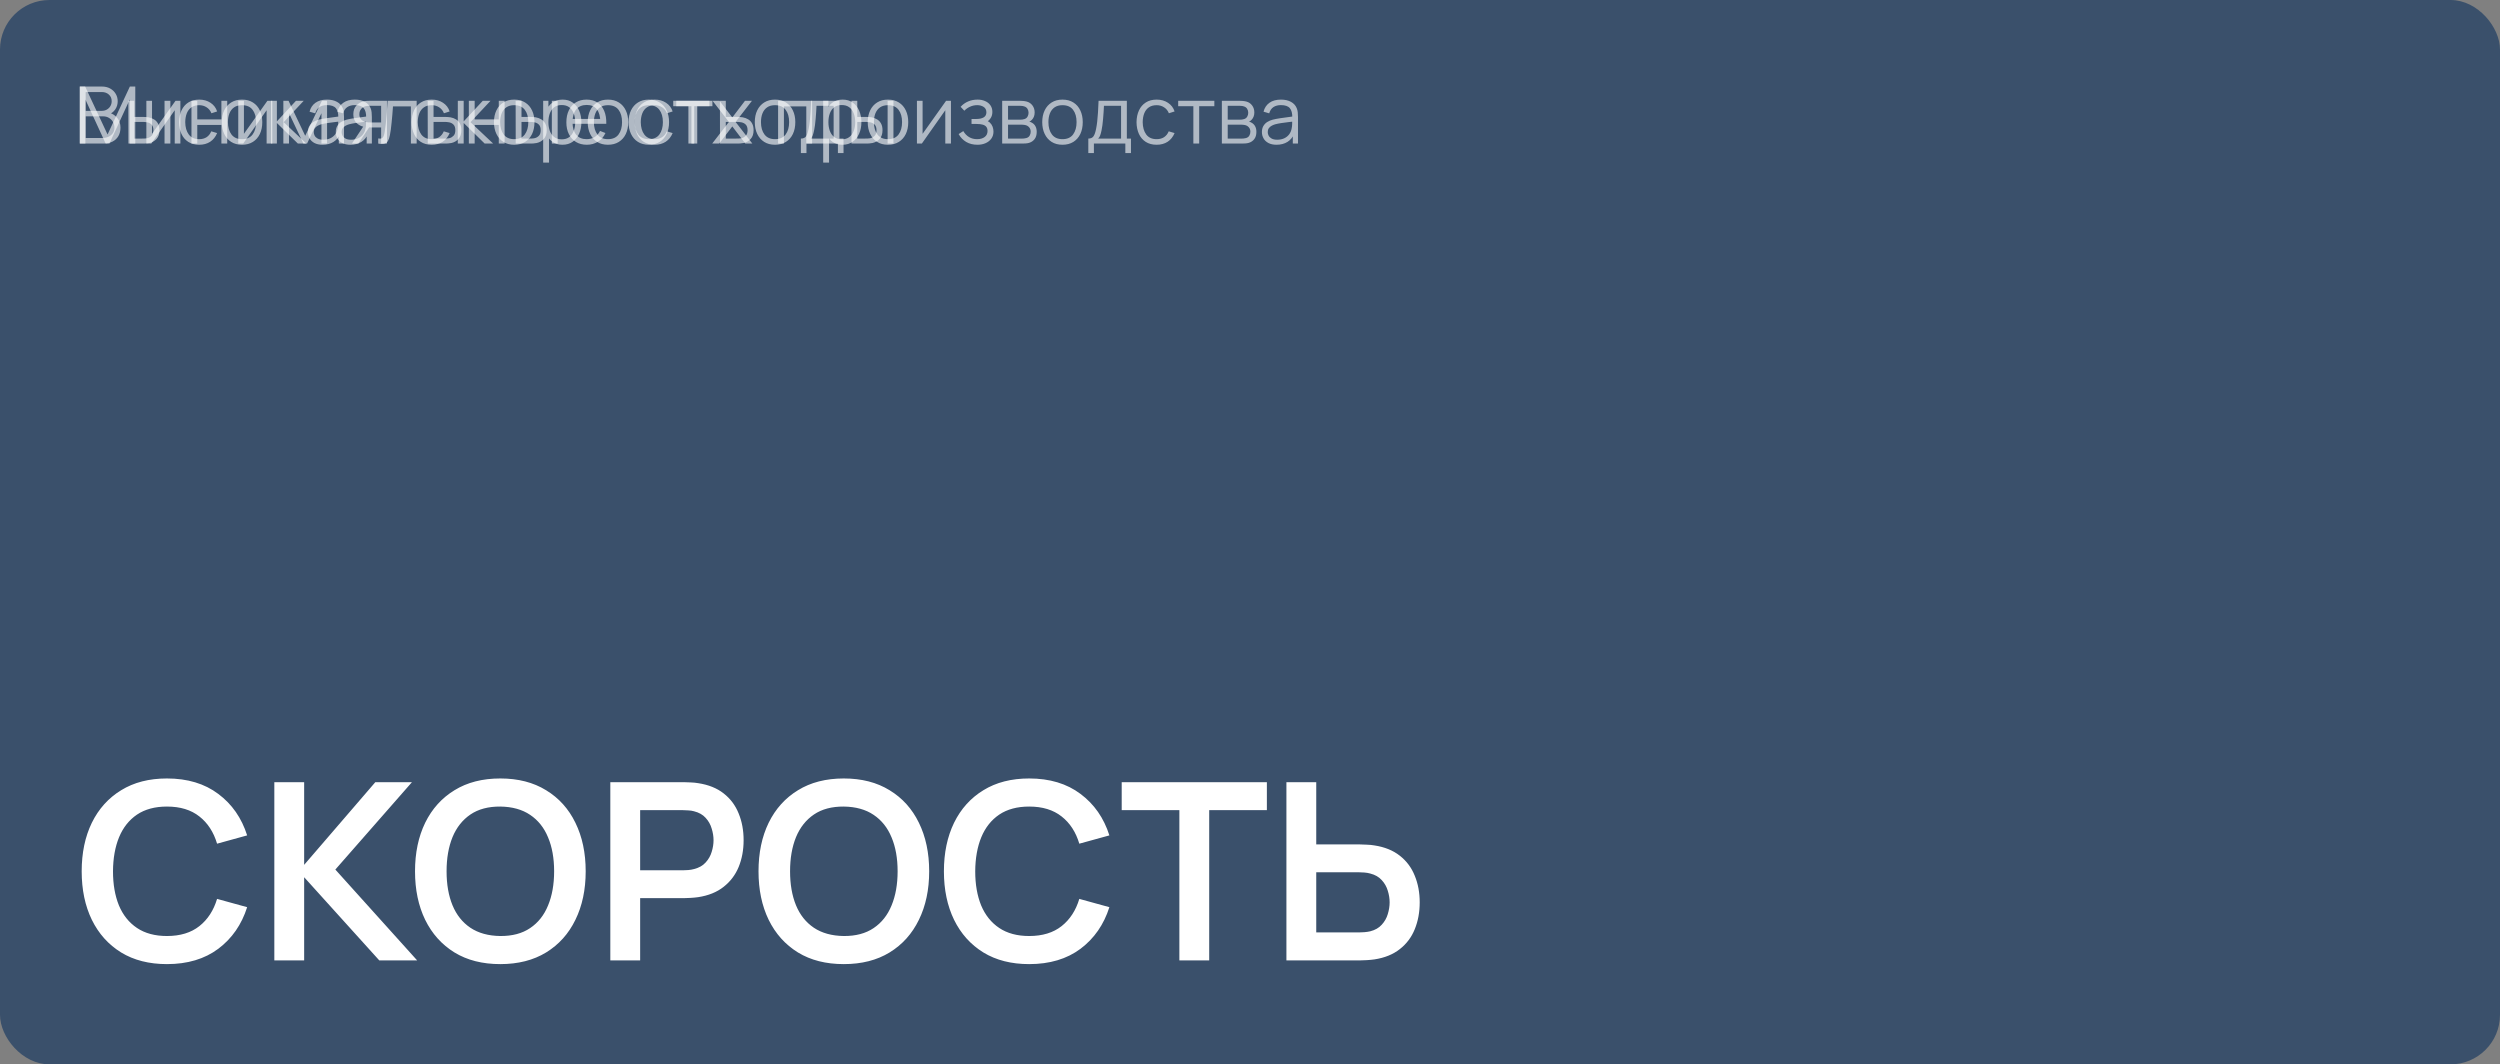 <?xml version="1.0" encoding="UTF-8"?> <svg xmlns="http://www.w3.org/2000/svg" width="505" height="215" viewBox="0 0 505 215" fill="none"><rect x="0" y="0" width="505" height="215" fill="#808080" stroke="none"/><rect width="505" height="215" rx="10" fill="#3A506B"></rect><path d="M33.725 194.75C30.125 194.75 27.042 193.967 24.475 192.4C21.908 190.817 19.933 188.617 18.55 185.8C17.183 182.983 16.5 179.717 16.5 176C16.5 172.283 17.183 169.017 18.55 166.2C19.933 163.383 21.908 161.192 24.475 159.625C27.042 158.042 30.125 157.25 33.725 157.25C37.875 157.25 41.333 158.292 44.1 160.375C46.867 162.442 48.808 165.233 49.925 168.75L43.85 170.425C43.15 168.075 41.958 166.242 40.275 164.925C38.592 163.592 36.408 162.925 33.725 162.925C31.308 162.925 29.292 163.467 27.675 164.55C26.075 165.633 24.867 167.158 24.05 169.125C23.25 171.075 22.842 173.367 22.825 176C22.825 178.633 23.225 180.933 24.025 182.9C24.842 184.85 26.058 186.367 27.675 187.45C29.292 188.533 31.308 189.075 33.725 189.075C36.408 189.075 38.592 188.408 40.275 187.075C41.958 185.742 43.15 183.908 43.85 181.575L49.925 183.25C48.808 186.767 46.867 189.567 44.1 191.65C41.333 193.717 37.875 194.75 33.725 194.75ZM55.414 194V158H61.439V174.7L75.814 158H83.214L67.739 175.65L84.264 194H76.614L61.439 177.2V194H55.414ZM101.059 194.75C97.459 194.75 94.376 193.967 91.809 192.4C89.242 190.817 87.267 188.617 85.884 185.8C84.517 182.983 83.834 179.717 83.834 176C83.834 172.283 84.517 169.017 85.884 166.2C87.267 163.383 89.242 161.192 91.809 159.625C94.376 158.042 97.459 157.25 101.059 157.25C104.659 157.25 107.742 158.042 110.309 159.625C112.892 161.192 114.867 163.383 116.234 166.2C117.617 169.017 118.309 172.283 118.309 176C118.309 179.717 117.617 182.983 116.234 185.8C114.867 188.617 112.892 190.817 110.309 192.4C107.742 193.967 104.659 194.75 101.059 194.75ZM101.059 189.075C103.476 189.092 105.484 188.558 107.084 187.475C108.701 186.392 109.909 184.867 110.709 182.9C111.526 180.933 111.934 178.633 111.934 176C111.934 173.367 111.526 171.083 110.709 169.15C109.909 167.2 108.701 165.683 107.084 164.6C105.484 163.517 103.476 162.958 101.059 162.925C98.642 162.908 96.634 163.442 95.034 164.525C93.434 165.608 92.226 167.133 91.409 169.1C90.609 171.067 90.209 173.367 90.209 176C90.209 178.633 90.609 180.925 91.409 182.875C92.209 184.808 93.409 186.317 95.009 187.4C96.626 188.483 98.642 189.042 101.059 189.075ZM123.285 194V158H138.16C138.51 158 138.96 158.017 139.51 158.05C140.06 158.067 140.568 158.117 141.035 158.2C143.118 158.517 144.835 159.208 146.185 160.275C147.552 161.342 148.56 162.692 149.21 164.325C149.877 165.942 150.21 167.742 150.21 169.725C150.21 171.692 149.877 173.492 149.21 175.125C148.543 176.742 147.527 178.083 146.16 179.15C144.81 180.217 143.102 180.908 141.035 181.225C140.568 181.292 140.052 181.342 139.485 181.375C138.935 181.408 138.493 181.425 138.16 181.425H129.31V194H123.285ZM129.31 175.8H137.91C138.243 175.8 138.618 175.783 139.035 175.75C139.452 175.717 139.835 175.65 140.185 175.55C141.185 175.3 141.968 174.858 142.535 174.225C143.118 173.592 143.527 172.875 143.76 172.075C144.01 171.275 144.135 170.492 144.135 169.725C144.135 168.958 144.01 168.175 143.76 167.375C143.527 166.558 143.118 165.833 142.535 165.2C141.968 164.567 141.185 164.125 140.185 163.875C139.835 163.775 139.452 163.717 139.035 163.7C138.618 163.667 138.243 163.65 137.91 163.65H129.31V175.8ZM170.444 194.75C166.844 194.75 163.76 193.967 161.194 192.4C158.627 190.817 156.652 188.617 155.269 185.8C153.902 182.983 153.219 179.717 153.219 176C153.219 172.283 153.902 169.017 155.269 166.2C156.652 163.383 158.627 161.192 161.194 159.625C163.76 158.042 166.844 157.25 170.444 157.25C174.044 157.25 177.127 158.042 179.694 159.625C182.277 161.192 184.252 163.383 185.619 166.2C187.002 169.017 187.694 172.283 187.694 176C187.694 179.717 187.002 182.983 185.619 185.8C184.252 188.617 182.277 190.817 179.694 192.4C177.127 193.967 174.044 194.75 170.444 194.75ZM170.444 189.075C172.86 189.092 174.869 188.558 176.469 187.475C178.085 186.392 179.294 184.867 180.094 182.9C180.91 180.933 181.319 178.633 181.319 176C181.319 173.367 180.91 171.083 180.094 169.15C179.294 167.2 178.085 165.683 176.469 164.6C174.869 163.517 172.86 162.958 170.444 162.925C168.027 162.908 166.019 163.442 164.419 164.525C162.819 165.608 161.61 167.133 160.794 169.1C159.994 171.067 159.594 173.367 159.594 176C159.594 178.633 159.994 180.925 160.794 182.875C161.594 184.808 162.794 186.317 164.394 187.4C166.01 188.483 168.027 189.042 170.444 189.075ZM207.895 194.75C204.295 194.75 201.212 193.967 198.645 192.4C196.078 190.817 194.103 188.617 192.72 185.8C191.353 182.983 190.67 179.717 190.67 176C190.67 172.283 191.353 169.017 192.72 166.2C194.103 163.383 196.078 161.192 198.645 159.625C201.212 158.042 204.295 157.25 207.895 157.25C212.045 157.25 215.503 158.292 218.27 160.375C221.037 162.442 222.978 165.233 224.095 168.75L218.02 170.425C217.32 168.075 216.128 166.242 214.445 164.925C212.762 163.592 210.578 162.925 207.895 162.925C205.478 162.925 203.462 163.467 201.845 164.55C200.245 165.633 199.037 167.158 198.22 169.125C197.42 171.075 197.012 173.367 196.995 176C196.995 178.633 197.395 180.933 198.195 182.9C199.012 184.85 200.228 186.367 201.845 187.45C203.462 188.533 205.478 189.075 207.895 189.075C210.578 189.075 212.762 188.408 214.445 187.075C216.128 185.742 217.32 183.908 218.02 181.575L224.095 183.25C222.978 186.767 221.037 189.567 218.27 191.65C215.503 193.717 212.045 194.75 207.895 194.75ZM238.234 194V163.65H226.584V158H255.909V163.65H244.259V194H238.234ZM259.856 194V158H265.881V170.575H274.731C275.065 170.575 275.515 170.592 276.081 170.625C276.648 170.642 277.165 170.692 277.631 170.775C279.698 171.092 281.406 171.783 282.756 172.85C284.123 173.917 285.131 175.267 285.781 176.9C286.448 178.517 286.781 180.308 286.781 182.275C286.781 184.258 286.448 186.067 285.781 187.7C285.131 189.317 284.123 190.658 282.756 191.725C281.406 192.792 279.698 193.483 277.631 193.8C277.165 193.867 276.648 193.917 276.081 193.95C275.531 193.983 275.081 194 274.731 194H259.856ZM265.881 188.35H274.481C274.831 188.35 275.206 188.333 275.606 188.3C276.023 188.267 276.415 188.208 276.781 188.125C277.765 187.875 278.54 187.433 279.106 186.8C279.69 186.167 280.098 185.45 280.331 184.65C280.581 183.833 280.706 183.042 280.706 182.275C280.706 181.508 280.581 180.725 280.331 179.925C280.098 179.125 279.69 178.408 279.106 177.775C278.54 177.142 277.765 176.7 276.781 176.45C276.415 176.35 276.023 176.283 275.606 176.25C275.206 176.217 274.831 176.2 274.481 176.2H265.881V188.35Z" fill="white"></path><path opacity="0.6" d="M16.12 29V17.48H17.2L21.728 27.168L26.232 17.48H27.328V28.992H26.208V20.104L22.104 29H21.344L17.248 20.104V29H16.12ZM36.437 20.36V29H35.293V22.272L30.557 29H29.565V20.36H30.709V27.032L35.453 20.36H36.437ZM38.675 29V20.36H39.85V24.112H44.722V20.36H45.898V29H44.722V25.24H39.85V29H38.675ZM55 20.36V29H53.856V22.272L49.12 29H48.128V20.36H49.272V27.032L54.016 20.36H55ZM57.237 29V20.36H58.285L61.653 27.432L65.029 20.36H66.069V29H64.933V22.872L62.029 29H61.285L58.381 22.872V29H57.237ZM70.779 29.24C70.129 29.24 69.582 29.123 69.139 28.888C68.702 28.653 68.374 28.341 68.156 27.952C67.937 27.563 67.828 27.139 67.828 26.68C67.828 26.211 67.921 25.811 68.108 25.48C68.299 25.144 68.558 24.869 68.883 24.656C69.214 24.443 69.596 24.28 70.028 24.168C70.465 24.061 70.948 23.968 71.475 23.888C72.009 23.803 72.529 23.731 73.035 23.672C73.547 23.608 73.996 23.547 74.379 23.488L73.963 23.744C73.98 22.891 73.814 22.259 73.468 21.848C73.121 21.437 72.518 21.232 71.659 21.232C71.067 21.232 70.566 21.365 70.156 21.632C69.75 21.899 69.465 22.32 69.299 22.896L68.156 22.56C68.353 21.787 68.75 21.187 69.347 20.76C69.945 20.333 70.721 20.12 71.675 20.12C72.465 20.12 73.134 20.269 73.683 20.568C74.238 20.861 74.63 21.288 74.859 21.848C74.966 22.099 75.035 22.379 75.067 22.688C75.1 22.997 75.115 23.312 75.115 23.632V29H74.067V26.832L74.371 26.96C74.078 27.701 73.622 28.267 73.004 28.656C72.385 29.045 71.644 29.24 70.779 29.24ZM70.915 28.224C71.465 28.224 71.945 28.125 72.356 27.928C72.766 27.731 73.097 27.461 73.347 27.12C73.598 26.773 73.761 26.384 73.835 25.952C73.9 25.675 73.934 25.371 73.939 25.04C73.945 24.704 73.948 24.453 73.948 24.288L74.395 24.52C73.996 24.573 73.561 24.627 73.091 24.68C72.627 24.733 72.169 24.795 71.716 24.864C71.267 24.933 70.862 25.016 70.499 25.112C70.254 25.181 70.017 25.28 69.787 25.408C69.558 25.531 69.369 25.696 69.219 25.904C69.076 26.112 69.004 26.371 69.004 26.68C69.004 26.931 69.065 27.173 69.188 27.408C69.316 27.643 69.518 27.837 69.796 27.992C70.078 28.147 70.451 28.224 70.915 28.224ZM76.398 29V27.968C76.718 28.027 76.961 28.013 77.126 27.928C77.297 27.837 77.422 27.688 77.502 27.48C77.582 27.267 77.649 27.003 77.702 26.688C77.787 26.165 77.865 25.589 77.934 24.96C78.004 24.331 78.065 23.637 78.118 22.88C78.177 22.117 78.236 21.277 78.294 20.36H84.166V29H82.998V21.488H79.382C79.345 22.053 79.302 22.616 79.254 23.176C79.206 23.736 79.156 24.275 79.102 24.792C79.054 25.304 79.001 25.776 78.942 26.208C78.883 26.64 78.822 27.013 78.758 27.328C78.662 27.803 78.534 28.181 78.374 28.464C78.219 28.747 77.987 28.933 77.678 29.024C77.369 29.115 76.942 29.107 76.398 29ZM86.409 29L86.393 20.36H87.577V23.616H89.601C89.852 23.616 90.097 23.621 90.337 23.632C90.583 23.643 90.799 23.664 90.985 23.696C91.412 23.776 91.791 23.917 92.121 24.12C92.457 24.323 92.719 24.603 92.905 24.96C93.097 25.317 93.193 25.765 93.193 26.304C93.193 27.045 93.001 27.629 92.617 28.056C92.239 28.483 91.759 28.76 91.177 28.888C90.959 28.936 90.721 28.968 90.465 28.984C90.209 28.995 89.956 29 89.705 29H86.409ZM87.577 27.992H89.657C89.839 27.992 90.041 27.987 90.265 27.976C90.489 27.965 90.687 27.936 90.857 27.888C91.14 27.808 91.396 27.648 91.625 27.408C91.86 27.163 91.977 26.795 91.977 26.304C91.977 25.819 91.865 25.453 91.641 25.208C91.417 24.957 91.119 24.792 90.745 24.712C90.58 24.675 90.401 24.651 90.209 24.64C90.017 24.629 89.833 24.624 89.657 24.624H87.577V27.992ZM94.706 29V20.36H95.882V24.112H100.754V20.36H101.93V29H100.754V25.24H95.882V29H94.706ZM104.175 29L104.159 20.36H105.343V23.616H106.847C107.098 23.616 107.343 23.621 107.583 23.632C107.823 23.643 108.039 23.664 108.231 23.696C108.658 23.781 109.036 23.925 109.367 24.128C109.698 24.331 109.959 24.611 110.151 24.968C110.343 25.32 110.439 25.765 110.439 26.304C110.439 27.045 110.247 27.629 109.863 28.056C109.479 28.483 108.996 28.76 108.415 28.888C108.196 28.936 107.959 28.968 107.703 28.984C107.447 28.995 107.196 29 106.951 29H104.175ZM105.343 27.992H106.903C107.079 27.992 107.279 27.987 107.503 27.976C107.727 27.965 107.924 27.936 108.095 27.888C108.383 27.808 108.642 27.648 108.871 27.408C109.106 27.163 109.223 26.795 109.223 26.304C109.223 25.819 109.111 25.453 108.887 25.208C108.663 24.957 108.364 24.792 107.991 24.712C107.82 24.675 107.639 24.651 107.447 24.64C107.26 24.629 107.079 24.624 106.903 24.624H105.343V27.992ZM111.471 29V20.36H112.647V29H111.471ZM118.542 29.24C117.699 29.24 116.968 29.053 116.35 28.68C115.736 28.307 115.259 27.781 114.918 27.104C114.576 26.427 114.406 25.632 114.406 24.72C114.406 23.776 114.574 22.96 114.91 22.272C115.246 21.584 115.718 21.053 116.326 20.68C116.939 20.307 117.662 20.12 118.494 20.12C119.347 20.12 120.075 20.317 120.678 20.712C121.28 21.101 121.736 21.661 122.046 22.392C122.355 23.123 122.496 23.995 122.47 25.008H121.27V24.592C121.248 23.472 121.006 22.627 120.542 22.056C120.083 21.485 119.411 21.2 118.526 21.2C117.598 21.2 116.886 21.501 116.39 22.104C115.899 22.707 115.654 23.565 115.654 24.68C115.654 25.768 115.899 26.613 116.39 27.216C116.886 27.813 117.587 28.112 118.494 28.112C119.112 28.112 119.651 27.971 120.11 27.688C120.574 27.4 120.939 26.987 121.206 26.448L122.302 26.872C121.96 27.624 121.456 28.208 120.79 28.624C120.128 29.035 119.379 29.24 118.542 29.24ZM115.238 25.008V24.024H121.838V25.008H115.238ZM131.056 29.24C130.197 29.24 129.464 29.045 128.856 28.656C128.248 28.267 127.781 27.728 127.456 27.04C127.131 26.352 126.968 25.563 126.968 24.672C126.968 23.765 127.133 22.971 127.464 22.288C127.795 21.605 128.264 21.075 128.872 20.696C129.485 20.312 130.213 20.12 131.056 20.12C131.92 20.12 132.656 20.315 133.264 20.704C133.877 21.088 134.344 21.624 134.664 22.312C134.989 22.995 135.152 23.781 135.152 24.672C135.152 25.579 134.989 26.376 134.664 27.064C134.339 27.747 133.869 28.28 133.256 28.664C132.643 29.048 131.909 29.24 131.056 29.24ZM131.056 28.112C132.016 28.112 132.731 27.795 133.2 27.16C133.669 26.52 133.904 25.691 133.904 24.672C133.904 23.627 133.667 22.795 133.192 22.176C132.723 21.557 132.011 21.248 131.056 21.248C130.411 21.248 129.877 21.395 129.456 21.688C129.04 21.976 128.728 22.379 128.52 22.896C128.317 23.408 128.216 24 128.216 24.672C128.216 25.712 128.456 26.547 128.936 27.176C129.416 27.8 130.123 28.112 131.056 28.112ZM139.058 29V21.448H135.994V20.36H143.298V21.448H140.234V29H139.058ZM143.863 29L147.239 24.632L143.935 20.36H145.343L147.927 23.728L150.487 20.36H151.895L148.591 24.632L151.975 29H150.559L147.927 25.536L145.279 29H143.863ZM156.556 29.24C155.697 29.24 154.964 29.045 154.356 28.656C153.748 28.267 153.281 27.728 152.956 27.04C152.631 26.352 152.468 25.563 152.468 24.672C152.468 23.765 152.633 22.971 152.964 22.288C153.295 21.605 153.764 21.075 154.372 20.696C154.985 20.312 155.713 20.12 156.556 20.12C157.42 20.12 158.156 20.315 158.764 20.704C159.377 21.088 159.844 21.624 160.164 22.312C160.489 22.995 160.652 23.781 160.652 24.672C160.652 25.579 160.489 26.376 160.164 27.064C159.839 27.747 159.369 28.28 158.756 28.664C158.143 29.048 157.409 29.24 156.556 29.24ZM156.556 28.112C157.516 28.112 158.231 27.795 158.7 27.16C159.169 26.52 159.404 25.691 159.404 24.672C159.404 23.627 159.167 22.795 158.692 22.176C158.223 21.557 157.511 21.248 156.556 21.248C155.911 21.248 155.377 21.395 154.956 21.688C154.54 21.976 154.228 22.379 154.02 22.896C153.817 23.408 153.716 24 153.716 24.672C153.716 25.712 153.956 26.547 154.436 27.176C154.916 27.8 155.623 28.112 156.556 28.112ZM161.777 30.92V27.992C162.268 27.992 162.62 27.835 162.833 27.52C163.046 27.2 163.22 26.691 163.353 25.992C163.444 25.539 163.518 25.051 163.577 24.528C163.636 24.005 163.686 23.408 163.729 22.736C163.772 22.059 163.812 21.267 163.849 20.36H169.561V27.992H170.393V30.92H169.257V29H162.905V30.92H161.777ZM163.769 27.992H168.393V21.368H164.937C164.921 21.773 164.897 22.203 164.865 22.656C164.838 23.109 164.804 23.563 164.761 24.016C164.724 24.469 164.678 24.896 164.625 25.296C164.577 25.691 164.518 26.037 164.449 26.336C164.369 26.72 164.281 27.048 164.185 27.32C164.094 27.592 163.956 27.816 163.769 27.992ZM172.003 29L171.987 20.36H173.171V23.616H174.675C174.926 23.616 175.171 23.621 175.411 23.632C175.651 23.643 175.867 23.664 176.059 23.696C176.486 23.781 176.864 23.925 177.195 24.128C177.526 24.331 177.787 24.611 177.979 24.968C178.171 25.32 178.267 25.765 178.267 26.304C178.267 27.045 178.075 27.629 177.691 28.056C177.307 28.483 176.824 28.76 176.243 28.888C176.024 28.936 175.787 28.968 175.531 28.984C175.275 28.995 175.024 29 174.779 29H172.003ZM173.171 27.992H174.731C174.907 27.992 175.107 27.987 175.331 27.976C175.555 27.965 175.752 27.936 175.923 27.888C176.211 27.808 176.47 27.648 176.699 27.408C176.934 27.163 177.051 26.795 177.051 26.304C177.051 25.819 176.939 25.453 176.715 25.208C176.491 24.957 176.192 24.792 175.819 24.712C175.648 24.675 175.467 24.651 175.275 24.64C175.088 24.629 174.907 24.624 174.731 24.624H173.171V27.992ZM179.299 29V20.36H180.475V29H179.299Z" fill="white"></path><path opacity="0.6" d="M16.12 29V17.48H20.568C21.213 17.48 21.776 17.613 22.256 17.88C22.736 18.147 23.109 18.507 23.376 18.96C23.643 19.408 23.776 19.904 23.776 20.448C23.776 21.067 23.611 21.619 23.28 22.104C22.949 22.584 22.507 22.917 21.952 23.104L21.936 22.712C22.683 22.925 23.269 23.299 23.696 23.832C24.123 24.365 24.336 25.011 24.336 25.768C24.336 26.435 24.195 27.011 23.912 27.496C23.629 27.976 23.232 28.347 22.72 28.608C22.208 28.869 21.613 29 20.936 29H16.12ZM17.304 27.872H20.648C21.117 27.872 21.539 27.789 21.912 27.624C22.285 27.453 22.579 27.213 22.792 26.904C23.011 26.595 23.12 26.221 23.12 25.784C23.12 25.357 23.021 24.973 22.824 24.632C22.627 24.291 22.357 24.019 22.016 23.816C21.68 23.608 21.296 23.504 20.864 23.504H17.304V27.872ZM17.304 22.392H20.56C20.928 22.392 21.264 22.309 21.568 22.144C21.872 21.973 22.112 21.741 22.288 21.448C22.469 21.155 22.56 20.816 22.56 20.432C22.56 19.888 22.371 19.445 21.992 19.104C21.619 18.763 21.141 18.592 20.56 18.592H17.304V22.392ZM25.941 29L25.924 20.36H27.108V23.616H28.613C28.863 23.616 29.108 23.621 29.349 23.632C29.588 23.643 29.805 23.664 29.997 23.696C30.423 23.781 30.802 23.925 31.133 24.128C31.463 24.331 31.724 24.611 31.916 24.968C32.108 25.32 32.205 25.765 32.205 26.304C32.205 27.045 32.013 27.629 31.628 28.056C31.244 28.483 30.762 28.76 30.18 28.888C29.962 28.936 29.724 28.968 29.468 28.984C29.212 28.995 28.962 29 28.716 29H25.941ZM27.108 27.992H28.669C28.845 27.992 29.044 27.987 29.268 27.976C29.492 27.965 29.69 27.936 29.86 27.888C30.148 27.808 30.407 27.648 30.637 27.408C30.871 27.163 30.988 26.795 30.988 26.304C30.988 25.819 30.877 25.453 30.652 25.208C30.428 24.957 30.13 24.792 29.756 24.712C29.586 24.675 29.404 24.651 29.212 24.64C29.026 24.629 28.845 24.624 28.669 24.624H27.108V27.992ZM33.236 29V20.36H34.413V29H33.236ZM40.235 29.24C39.366 29.24 38.63 29.045 38.027 28.656C37.425 28.267 36.966 27.731 36.651 27.048C36.342 26.36 36.182 25.571 36.171 24.68C36.182 23.773 36.347 22.979 36.667 22.296C36.987 21.608 37.449 21.075 38.051 20.696C38.654 20.312 39.385 20.12 40.243 20.12C41.118 20.12 41.878 20.333 42.523 20.76C43.174 21.187 43.619 21.771 43.859 22.512L42.707 22.88C42.505 22.363 42.182 21.963 41.739 21.68C41.302 21.392 40.801 21.248 40.235 21.248C39.601 21.248 39.075 21.395 38.659 21.688C38.243 21.976 37.934 22.379 37.731 22.896C37.529 23.413 37.425 24.008 37.419 24.68C37.43 25.715 37.67 26.547 38.139 27.176C38.609 27.8 39.307 28.112 40.235 28.112C40.822 28.112 41.321 27.979 41.731 27.712C42.147 27.44 42.462 27.045 42.675 26.528L43.859 26.88C43.539 27.648 43.07 28.235 42.451 28.64C41.833 29.04 41.094 29.24 40.235 29.24ZM48.884 29.24C48.026 29.24 47.292 29.045 46.684 28.656C46.076 28.267 45.61 27.728 45.284 27.04C44.959 26.352 44.796 25.563 44.796 24.672C44.796 23.765 44.962 22.971 45.292 22.288C45.623 21.605 46.092 21.075 46.7 20.696C47.314 20.312 48.042 20.12 48.884 20.12C49.748 20.12 50.484 20.315 51.092 20.704C51.706 21.088 52.172 21.624 52.492 22.312C52.818 22.995 52.98 23.781 52.98 24.672C52.98 25.579 52.818 26.376 52.492 27.064C52.167 27.747 51.698 28.28 51.084 28.664C50.471 29.048 49.738 29.24 48.884 29.24ZM48.884 28.112C49.844 28.112 50.559 27.795 51.028 27.16C51.498 26.52 51.732 25.691 51.732 24.672C51.732 23.627 51.495 22.795 51.02 22.176C50.551 21.557 49.839 21.248 48.884 21.248C48.239 21.248 47.706 21.395 47.284 21.688C46.868 21.976 46.556 22.379 46.348 22.896C46.146 23.408 46.044 24 46.044 24.672C46.044 25.712 46.284 26.547 46.764 27.176C47.244 27.8 47.951 28.112 48.884 28.112ZM54.737 29L54.745 20.36H55.929V24.52L59.785 20.36H61.353L57.305 24.68L61.881 29H60.169L55.929 24.84V29H54.737ZM65.154 29.24C64.504 29.24 63.957 29.123 63.514 28.888C63.077 28.653 62.749 28.341 62.531 27.952C62.312 27.563 62.203 27.139 62.203 26.68C62.203 26.211 62.296 25.811 62.483 25.48C62.675 25.144 62.933 24.869 63.258 24.656C63.589 24.443 63.971 24.28 64.403 24.168C64.84 24.061 65.323 23.968 65.85 23.888C66.384 23.803 66.904 23.731 67.41 23.672C67.922 23.608 68.371 23.547 68.754 23.488L68.338 23.744C68.355 22.891 68.189 22.259 67.843 21.848C67.496 21.437 66.893 21.232 66.034 21.232C65.442 21.232 64.941 21.365 64.531 21.632C64.125 21.899 63.84 22.32 63.675 22.896L62.531 22.56C62.728 21.787 63.125 21.187 63.722 20.76C64.32 20.333 65.096 20.12 66.05 20.12C66.84 20.12 67.509 20.269 68.058 20.568C68.613 20.861 69.005 21.288 69.234 21.848C69.341 22.099 69.41 22.379 69.442 22.688C69.475 22.997 69.49 23.312 69.49 23.632V29H68.442V26.832L68.746 26.96C68.453 27.701 67.997 28.267 67.379 28.656C66.76 29.045 66.019 29.24 65.154 29.24ZM65.29 28.224C65.84 28.224 66.32 28.125 66.731 27.928C67.141 27.731 67.472 27.461 67.722 27.12C67.973 26.773 68.136 26.384 68.21 25.952C68.275 25.675 68.309 25.371 68.314 25.04C68.32 24.704 68.323 24.453 68.323 24.288L68.77 24.52C68.371 24.573 67.936 24.627 67.466 24.68C67.002 24.733 66.544 24.795 66.091 24.864C65.642 24.933 65.237 25.016 64.874 25.112C64.629 25.181 64.392 25.28 64.162 25.408C63.933 25.531 63.744 25.696 63.594 25.904C63.45 26.112 63.379 26.371 63.379 26.68C63.379 26.931 63.44 27.173 63.562 27.408C63.691 27.643 63.893 27.837 64.171 27.992C64.453 28.147 64.826 28.224 65.29 28.224ZM76.989 29V25.744H74.973C74.739 25.744 74.496 25.736 74.245 25.72C74 25.699 73.77 25.669 73.557 25.632C72.949 25.515 72.432 25.248 72.005 24.832C71.584 24.411 71.373 23.829 71.373 23.088C71.373 22.363 71.57 21.781 71.965 21.344C72.36 20.901 72.837 20.613 73.397 20.48C73.653 20.421 73.912 20.387 74.173 20.376C74.44 20.365 74.669 20.36 74.861 20.36H78.165L78.173 29H76.989ZM71.093 29L73.501 25.376H74.805L72.381 29H71.093ZM74.909 24.736H76.989V21.368H74.909C74.781 21.368 74.603 21.373 74.373 21.384C74.144 21.395 73.928 21.429 73.725 21.488C73.549 21.541 73.373 21.635 73.197 21.768C73.026 21.896 72.882 22.069 72.765 22.288C72.648 22.501 72.589 22.763 72.589 23.072C72.589 23.504 72.707 23.851 72.941 24.112C73.181 24.368 73.48 24.544 73.837 24.64C74.029 24.683 74.221 24.709 74.413 24.72C74.605 24.731 74.77 24.736 74.909 24.736ZM87.204 29.24C86.335 29.24 85.599 29.045 84.996 28.656C84.393 28.267 83.935 27.731 83.62 27.048C83.311 26.36 83.151 25.571 83.14 24.68C83.151 23.773 83.316 22.979 83.636 22.296C83.956 21.608 84.417 21.075 85.02 20.696C85.623 20.312 86.353 20.12 87.212 20.12C88.087 20.12 88.847 20.333 89.492 20.76C90.143 21.187 90.588 21.771 90.828 22.512L89.676 22.88C89.473 22.363 89.151 21.963 88.708 21.68C88.271 21.392 87.769 21.248 87.204 21.248C86.569 21.248 86.044 21.395 85.628 21.688C85.212 21.976 84.903 22.379 84.7 22.896C84.497 23.413 84.393 24.008 84.388 24.68C84.399 25.715 84.639 26.547 85.108 27.176C85.577 27.8 86.276 28.112 87.204 28.112C87.791 28.112 88.289 27.979 88.7 27.712C89.116 27.44 89.431 27.045 89.644 26.528L90.828 26.88C90.508 27.648 90.039 28.235 89.42 28.64C88.801 29.04 88.063 29.24 87.204 29.24ZM92.471 29L92.479 20.36H93.663V24.52L97.519 20.36H99.087L95.039 24.68L99.615 29H97.903L93.663 24.84V29H92.471ZM103.869 29.24C103.01 29.24 102.277 29.045 101.669 28.656C101.061 28.267 100.594 27.728 100.269 27.04C99.943 26.352 99.781 25.563 99.781 24.672C99.781 23.765 99.946 22.971 100.277 22.288C100.607 21.605 101.077 21.075 101.685 20.696C102.298 20.312 103.026 20.12 103.869 20.12C104.733 20.12 105.469 20.315 106.077 20.704C106.69 21.088 107.157 21.624 107.477 22.312C107.802 22.995 107.965 23.781 107.965 24.672C107.965 25.579 107.802 26.376 107.477 27.064C107.151 27.747 106.682 28.28 106.069 28.664C105.455 29.048 104.722 29.24 103.869 29.24ZM103.869 28.112C104.829 28.112 105.543 27.795 106.013 27.16C106.482 26.52 106.717 25.691 106.717 24.672C106.717 23.627 106.479 22.795 106.005 22.176C105.535 21.557 104.823 21.248 103.869 21.248C103.223 21.248 102.69 21.395 102.269 21.688C101.853 21.976 101.541 22.379 101.333 22.896C101.13 23.408 101.029 24 101.029 24.672C101.029 25.712 101.269 26.547 101.749 27.176C102.229 27.8 102.935 28.112 103.869 28.112ZM113.609 29.24C112.815 29.24 112.143 29.04 111.593 28.64C111.044 28.235 110.628 27.688 110.345 27C110.063 26.307 109.921 25.531 109.921 24.672C109.921 23.797 110.063 23.019 110.345 22.336C110.633 21.648 111.055 21.107 111.609 20.712C112.164 20.317 112.847 20.12 113.657 20.12C114.447 20.12 115.124 20.32 115.689 20.72C116.255 21.12 116.687 21.664 116.985 22.352C117.289 23.04 117.441 23.813 117.441 24.672C117.441 25.536 117.289 26.312 116.985 27C116.681 27.688 116.244 28.235 115.673 28.64C115.103 29.04 114.415 29.24 113.609 29.24ZM109.721 32.84V20.36H110.777V26.864H110.905V32.84H109.721ZM113.489 28.144C114.092 28.144 114.593 27.992 114.993 27.688C115.393 27.384 115.692 26.971 115.889 26.448C116.092 25.92 116.193 25.328 116.193 24.672C116.193 24.021 116.095 23.435 115.897 22.912C115.7 22.389 115.399 21.976 114.993 21.672C114.593 21.368 114.084 21.216 113.465 21.216C112.863 21.216 112.361 21.363 111.961 21.656C111.567 21.949 111.271 22.357 111.073 22.88C110.876 23.397 110.777 23.995 110.777 24.672C110.777 25.339 110.876 25.936 111.073 26.464C111.271 26.987 111.569 27.397 111.969 27.696C112.369 27.995 112.876 28.144 113.489 28.144ZM122.806 29.24C121.947 29.24 121.214 29.045 120.606 28.656C119.998 28.267 119.531 27.728 119.206 27.04C118.881 26.352 118.718 25.563 118.718 24.672C118.718 23.765 118.883 22.971 119.214 22.288C119.545 21.605 120.014 21.075 120.622 20.696C121.235 20.312 121.963 20.12 122.806 20.12C123.67 20.12 124.406 20.315 125.014 20.704C125.627 21.088 126.094 21.624 126.414 22.312C126.739 22.995 126.902 23.781 126.902 24.672C126.902 25.579 126.739 26.376 126.414 27.064C126.089 27.747 125.619 28.28 125.006 28.664C124.393 29.048 123.659 29.24 122.806 29.24ZM122.806 28.112C123.766 28.112 124.481 27.795 124.95 27.16C125.419 26.52 125.654 25.691 125.654 24.672C125.654 23.627 125.417 22.795 124.942 22.176C124.473 21.557 123.761 21.248 122.806 21.248C122.161 21.248 121.627 21.395 121.206 21.688C120.79 21.976 120.478 22.379 120.27 22.896C120.067 23.408 119.966 24 119.966 24.672C119.966 25.712 120.206 26.547 120.686 27.176C121.166 27.8 121.873 28.112 122.806 28.112ZM132.251 29.24C131.382 29.24 130.646 29.045 130.043 28.656C129.44 28.267 128.982 27.731 128.667 27.048C128.358 26.36 128.198 25.571 128.187 24.68C128.198 23.773 128.363 22.979 128.683 22.296C129.003 21.608 129.464 21.075 130.067 20.696C130.67 20.312 131.4 20.12 132.259 20.12C133.134 20.12 133.894 20.333 134.539 20.76C135.19 21.187 135.635 21.771 135.875 22.512L134.723 22.88C134.52 22.363 134.198 21.963 133.755 21.68C133.318 21.392 132.816 21.248 132.251 21.248C131.616 21.248 131.091 21.395 130.675 21.688C130.259 21.976 129.95 22.379 129.747 22.896C129.544 23.413 129.44 24.008 129.435 24.68C129.446 25.715 129.686 26.547 130.155 27.176C130.624 27.8 131.323 28.112 132.251 28.112C132.838 28.112 133.336 27.979 133.747 27.712C134.163 27.44 134.478 27.045 134.691 26.528L135.875 26.88C135.555 27.648 135.086 28.235 134.467 28.64C133.848 29.04 133.11 29.24 132.251 29.24ZM139.667 29V21.448H136.603V20.36H143.907V21.448H140.843V29H139.667ZM145.441 29L145.425 20.36H146.609V23.616H148.633C148.883 23.616 149.129 23.621 149.369 23.632C149.614 23.643 149.83 23.664 150.017 23.696C150.443 23.776 150.822 23.917 151.153 24.12C151.489 24.323 151.75 24.603 151.937 24.96C152.129 25.317 152.225 25.765 152.225 26.304C152.225 27.045 152.033 27.629 151.649 28.056C151.27 28.483 150.79 28.76 150.209 28.888C149.99 28.936 149.753 28.968 149.497 28.984C149.241 28.995 148.987 29 148.737 29H145.441ZM146.609 27.992H148.689C148.87 27.992 149.073 27.987 149.297 27.976C149.521 27.965 149.718 27.936 149.889 27.888C150.171 27.808 150.427 27.648 150.657 27.408C150.891 27.163 151.009 26.795 151.009 26.304C151.009 25.819 150.897 25.453 150.673 25.208C150.449 24.957 150.15 24.792 149.777 24.712C149.611 24.675 149.433 24.651 149.241 24.64C149.049 24.629 148.865 24.624 148.689 24.624H146.609V27.992ZM157.175 29V20.36H164.047V29H162.871V21.488H158.351V29H157.175ZM170.172 29.24C169.377 29.24 168.705 29.04 168.156 28.64C167.607 28.235 167.191 27.688 166.908 27C166.625 26.307 166.484 25.531 166.484 24.672C166.484 23.797 166.625 23.019 166.908 22.336C167.196 21.648 167.617 21.107 168.172 20.712C168.727 20.317 169.409 20.12 170.22 20.12C171.009 20.12 171.687 20.32 172.252 20.72C172.817 21.12 173.249 21.664 173.548 22.352C173.852 23.04 174.004 23.813 174.004 24.672C174.004 25.536 173.852 26.312 173.548 27C173.244 27.688 172.807 28.235 172.236 28.64C171.665 29.04 170.977 29.24 170.172 29.24ZM166.284 32.84V20.36H167.34V26.864H167.468V32.84H166.284ZM170.052 28.144C170.655 28.144 171.156 27.992 171.556 27.688C171.956 27.384 172.255 26.971 172.452 26.448C172.655 25.92 172.756 25.328 172.756 24.672C172.756 24.021 172.657 23.435 172.46 22.912C172.263 22.389 171.961 21.976 171.556 21.672C171.156 21.368 170.647 21.216 170.028 21.216C169.425 21.216 168.924 21.363 168.524 21.656C168.129 21.949 167.833 22.357 167.636 22.88C167.439 23.397 167.34 23.995 167.34 24.672C167.34 25.339 167.439 25.936 167.636 26.464C167.833 26.987 168.132 27.397 168.532 27.696C168.932 27.995 169.439 28.144 170.052 28.144ZM179.369 29.24C178.51 29.24 177.777 29.045 177.169 28.656C176.561 28.267 176.094 27.728 175.769 27.04C175.443 26.352 175.281 25.563 175.281 24.672C175.281 23.765 175.446 22.971 175.777 22.288C176.107 21.605 176.577 21.075 177.185 20.696C177.798 20.312 178.526 20.12 179.369 20.12C180.233 20.12 180.969 20.315 181.577 20.704C182.19 21.088 182.657 21.624 182.977 22.312C183.302 22.995 183.465 23.781 183.465 24.672C183.465 25.579 183.302 26.376 182.977 27.064C182.651 27.747 182.182 28.28 181.569 28.664C180.955 29.048 180.222 29.24 179.369 29.24ZM179.369 28.112C180.329 28.112 181.043 27.795 181.513 27.16C181.982 26.52 182.217 25.691 182.217 24.672C182.217 23.627 181.979 22.795 181.505 22.176C181.035 21.557 180.323 21.248 179.369 21.248C178.723 21.248 178.19 21.395 177.769 21.688C177.353 21.976 177.041 22.379 176.833 22.896C176.63 23.408 176.529 24 176.529 24.672C176.529 25.712 176.769 26.547 177.249 27.176C177.729 27.8 178.435 28.112 179.369 28.112ZM192.093 20.36V29H190.949V22.272L186.213 29H185.221V20.36H186.365V27.032L191.109 20.36H192.093ZM197.451 29.24C196.581 29.24 195.821 29.051 195.171 28.672C194.525 28.288 194.016 27.757 193.643 27.08L194.587 26.48C194.901 27.013 195.293 27.419 195.763 27.696C196.232 27.973 196.771 28.112 197.379 28.112C198.013 28.112 198.523 27.965 198.907 27.672C199.291 27.379 199.483 26.976 199.483 26.464C199.483 26.112 199.4 25.832 199.235 25.624C199.075 25.416 198.829 25.267 198.499 25.176C198.173 25.085 197.765 25.04 197.275 25.04H196.251V24.032H197.259C197.856 24.032 198.336 23.925 198.699 23.712C199.067 23.493 199.251 23.152 199.251 22.688C199.251 22.197 199.067 21.835 198.699 21.6C198.336 21.36 197.901 21.24 197.395 21.24C196.883 21.24 196.397 21.347 195.939 21.56C195.485 21.768 195.104 22.037 194.795 22.368L194.043 21.576C194.475 21.101 194.979 20.741 195.555 20.496C196.136 20.245 196.779 20.12 197.483 20.12C198.037 20.12 198.539 20.219 198.987 20.416C199.44 20.608 199.797 20.891 200.059 21.264C200.325 21.637 200.459 22.085 200.459 22.608C200.459 23.099 200.339 23.523 200.099 23.88C199.864 24.237 199.531 24.533 199.099 24.768L199.035 24.328C199.408 24.397 199.717 24.547 199.963 24.776C200.208 25.005 200.389 25.28 200.507 25.6C200.624 25.92 200.683 26.245 200.683 26.576C200.683 27.125 200.539 27.6 200.251 28C199.968 28.395 199.581 28.701 199.091 28.92C198.605 29.133 198.059 29.24 197.451 29.24ZM202.44 29V20.36H206C206.181 20.36 206.4 20.371 206.656 20.392C206.917 20.413 207.16 20.453 207.384 20.512C207.869 20.64 208.259 20.901 208.552 21.296C208.851 21.691 209 22.165 209 22.72C209 23.029 208.952 23.307 208.856 23.552C208.765 23.792 208.635 24 208.464 24.176C208.384 24.267 208.296 24.347 208.2 24.416C208.104 24.48 208.011 24.533 207.92 24.576C208.091 24.608 208.275 24.683 208.472 24.8C208.781 24.981 209.016 25.227 209.176 25.536C209.336 25.84 209.416 26.211 209.416 26.648C209.416 27.24 209.275 27.723 208.992 28.096C208.709 28.469 208.331 28.725 207.856 28.864C207.643 28.923 207.411 28.96 207.16 28.976C206.915 28.992 206.683 29 206.464 29H202.44ZM203.624 28H206.408C206.52 28 206.661 27.992 206.832 27.976C207.003 27.955 207.155 27.928 207.288 27.896C207.603 27.816 207.832 27.656 207.976 27.416C208.125 27.171 208.2 26.904 208.2 26.616C208.2 26.237 208.088 25.928 207.864 25.688C207.645 25.443 207.352 25.293 206.984 25.24C206.861 25.213 206.733 25.197 206.6 25.192C206.467 25.187 206.347 25.184 206.24 25.184H203.624V28ZM203.624 24.176H206.04C206.179 24.176 206.333 24.168 206.504 24.152C206.68 24.131 206.832 24.096 206.96 24.048C207.237 23.952 207.44 23.787 207.568 23.552C207.701 23.317 207.768 23.061 207.768 22.784C207.768 22.48 207.696 22.213 207.552 21.984C207.413 21.755 207.203 21.595 206.92 21.504C206.728 21.435 206.52 21.395 206.296 21.384C206.077 21.373 205.939 21.368 205.88 21.368H203.624V24.176ZM214.619 29.24C213.76 29.24 213.027 29.045 212.419 28.656C211.811 28.267 211.344 27.728 211.019 27.04C210.693 26.352 210.531 25.563 210.531 24.672C210.531 23.765 210.696 22.971 211.027 22.288C211.357 21.605 211.827 21.075 212.435 20.696C213.048 20.312 213.776 20.12 214.619 20.12C215.483 20.12 216.219 20.315 216.827 20.704C217.44 21.088 217.907 21.624 218.227 22.312C218.552 22.995 218.715 23.781 218.715 24.672C218.715 25.579 218.552 26.376 218.227 27.064C217.901 27.747 217.432 28.28 216.819 28.664C216.205 29.048 215.472 29.24 214.619 29.24ZM214.619 28.112C215.579 28.112 216.293 27.795 216.763 27.16C217.232 26.52 217.467 25.691 217.467 24.672C217.467 23.627 217.229 22.795 216.755 22.176C216.285 21.557 215.573 21.248 214.619 21.248C213.973 21.248 213.44 21.395 213.019 21.688C212.603 21.976 212.291 22.379 212.083 22.896C211.88 23.408 211.779 24 211.779 24.672C211.779 25.712 212.019 26.547 212.499 27.176C212.979 27.8 213.685 28.112 214.619 28.112ZM219.839 30.92V27.992C220.33 27.992 220.682 27.835 220.895 27.52C221.109 27.2 221.282 26.691 221.415 25.992C221.506 25.539 221.581 25.051 221.639 24.528C221.698 24.005 221.749 23.408 221.791 22.736C221.834 22.059 221.874 21.267 221.911 20.36H227.623V27.992H228.455V30.92H227.319V29H220.967V30.92H219.839ZM221.831 27.992H226.455V21.368H222.999C222.983 21.773 222.959 22.203 222.927 22.656C222.901 23.109 222.866 23.563 222.823 24.016C222.786 24.469 222.741 24.896 222.687 25.296C222.639 25.691 222.581 26.037 222.511 26.336C222.431 26.72 222.343 27.048 222.247 27.32C222.157 27.592 222.018 27.816 221.831 27.992ZM233.641 29.24C232.772 29.24 232.036 29.045 231.434 28.656C230.831 28.267 230.372 27.731 230.058 27.048C229.748 26.36 229.588 25.571 229.578 24.68C229.588 23.773 229.754 22.979 230.074 22.296C230.394 21.608 230.855 21.075 231.458 20.696C232.06 20.312 232.791 20.12 233.65 20.12C234.524 20.12 235.284 20.333 235.93 20.76C236.58 21.187 237.026 21.771 237.266 22.512L236.114 22.88C235.911 22.363 235.588 21.963 235.146 21.68C234.708 21.392 234.207 21.248 233.641 21.248C233.007 21.248 232.482 21.395 232.066 21.688C231.65 21.976 231.34 22.379 231.138 22.896C230.935 23.413 230.831 24.008 230.826 24.68C230.836 25.715 231.076 26.547 231.546 27.176C232.015 27.8 232.714 28.112 233.641 28.112C234.228 28.112 234.727 27.979 235.138 27.712C235.554 27.44 235.868 27.045 236.082 26.528L237.266 26.88C236.946 27.648 236.476 28.235 235.858 28.64C235.239 29.04 234.5 29.24 233.641 29.24ZM241.058 29V21.448H237.994V20.36H245.298V21.448H242.234V29H241.058ZM246.815 29V20.36H250.375C250.556 20.36 250.775 20.371 251.031 20.392C251.292 20.413 251.535 20.453 251.759 20.512C252.244 20.64 252.634 20.901 252.927 21.296C253.226 21.691 253.375 22.165 253.375 22.72C253.375 23.029 253.327 23.307 253.231 23.552C253.14 23.792 253.01 24 252.839 24.176C252.759 24.267 252.671 24.347 252.575 24.416C252.479 24.48 252.386 24.533 252.295 24.576C252.466 24.608 252.65 24.683 252.847 24.8C253.156 24.981 253.391 25.227 253.551 25.536C253.711 25.84 253.791 26.211 253.791 26.648C253.791 27.24 253.65 27.723 253.367 28.096C253.084 28.469 252.706 28.725 252.231 28.864C252.018 28.923 251.786 28.96 251.535 28.976C251.29 28.992 251.058 29 250.839 29H246.815ZM247.999 28H250.783C250.895 28 251.036 27.992 251.207 27.976C251.378 27.955 251.53 27.928 251.663 27.896C251.978 27.816 252.207 27.656 252.351 27.416C252.5 27.171 252.575 26.904 252.575 26.616C252.575 26.237 252.463 25.928 252.239 25.688C252.02 25.443 251.727 25.293 251.359 25.24C251.236 25.213 251.108 25.197 250.975 25.192C250.842 25.187 250.722 25.184 250.615 25.184H247.999V28ZM247.999 24.176H250.415C250.554 24.176 250.708 24.168 250.879 24.152C251.055 24.131 251.207 24.096 251.335 24.048C251.612 23.952 251.815 23.787 251.943 23.552C252.076 23.317 252.143 23.061 252.143 22.784C252.143 22.48 252.071 22.213 251.927 21.984C251.788 21.755 251.578 21.595 251.295 21.504C251.103 21.435 250.895 21.395 250.671 21.384C250.452 21.373 250.314 21.368 250.255 21.368H247.999V24.176ZM257.858 29.24C257.207 29.24 256.66 29.123 256.218 28.888C255.78 28.653 255.452 28.341 255.234 27.952C255.015 27.563 254.906 27.139 254.906 26.68C254.906 26.211 254.999 25.811 255.186 25.48C255.378 25.144 255.636 24.869 255.962 24.656C256.292 24.443 256.674 24.28 257.106 24.168C257.543 24.061 258.026 23.968 258.554 23.888C259.087 23.803 259.607 23.731 260.114 23.672C260.626 23.608 261.074 23.547 261.458 23.488L261.042 23.744C261.058 22.891 260.892 22.259 260.546 21.848C260.199 21.437 259.596 21.232 258.738 21.232C258.146 21.232 257.644 21.365 257.234 21.632C256.828 21.899 256.543 22.32 256.378 22.896L255.234 22.56C255.431 21.787 255.828 21.187 256.426 20.76C257.023 20.333 257.799 20.12 258.754 20.12C259.543 20.12 260.212 20.269 260.762 20.568C261.316 20.861 261.708 21.288 261.938 21.848C262.044 22.099 262.114 22.379 262.146 22.688C262.178 22.997 262.194 23.312 262.194 23.632V29H261.146V26.832L261.45 26.96C261.156 27.701 260.7 28.267 260.082 28.656C259.463 29.045 258.722 29.24 257.858 29.24ZM257.994 28.224C258.543 28.224 259.023 28.125 259.434 27.928C259.844 27.731 260.175 27.461 260.426 27.12C260.676 26.773 260.839 26.384 260.914 25.952C260.978 25.675 261.012 25.371 261.018 25.04C261.023 24.704 261.026 24.453 261.026 24.288L261.474 24.52C261.074 24.573 260.639 24.627 260.17 24.68C259.706 24.733 259.247 24.795 258.794 24.864C258.346 24.933 257.94 25.016 257.578 25.112C257.332 25.181 257.095 25.28 256.866 25.408C256.636 25.531 256.447 25.696 256.298 25.904C256.154 26.112 256.082 26.371 256.082 26.68C256.082 26.931 256.143 27.173 256.266 27.408C256.394 27.643 256.596 27.837 256.874 27.992C257.156 28.147 257.53 28.224 257.994 28.224Z" fill="white"></path></svg> 